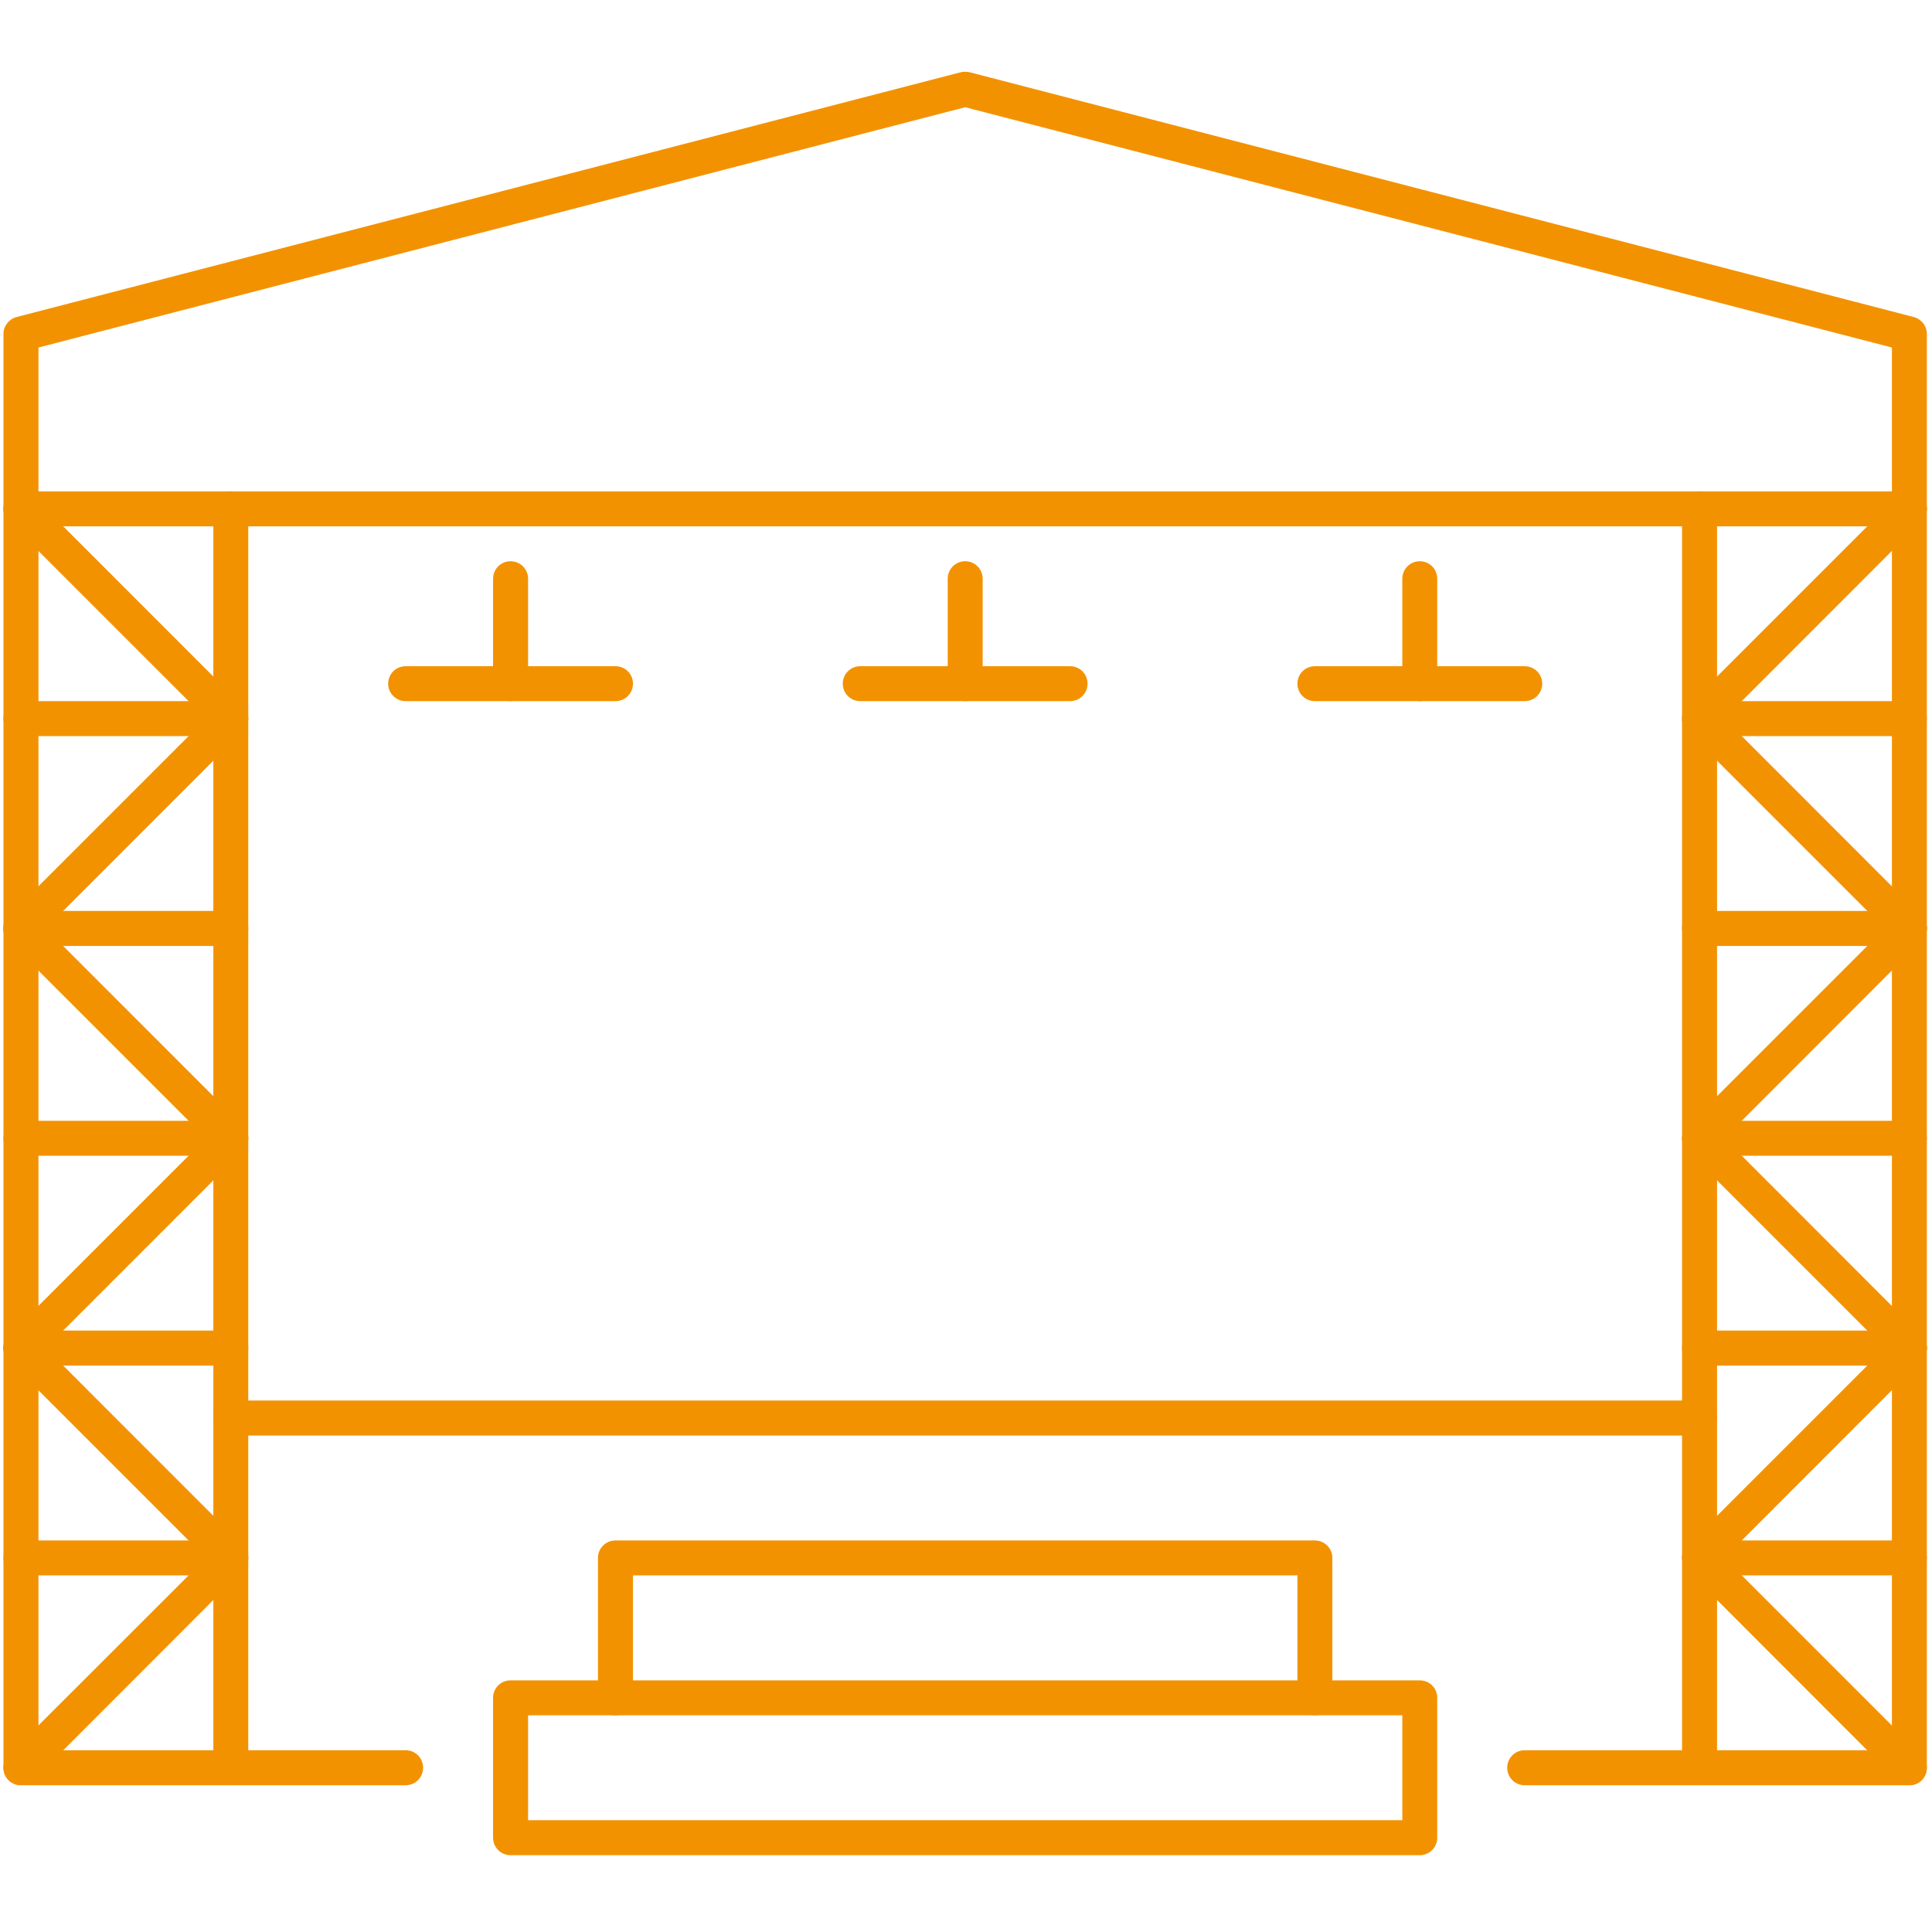 <svg xmlns="http://www.w3.org/2000/svg" xmlns:xlink="http://www.w3.org/1999/xlink" width="125" zoomAndPan="magnify" viewBox="0 0 93.75 93.75" height="125" preserveAspectRatio="xMidYMid meet" version="1.0"><defs><clipPath id="71c2f1964a"><path d="M 81 44 L 93.5 44 L 93.5 67 L 81 67 Z M 81 44 " clip-rule="nonzero"/></clipPath><clipPath id="9dd7412188"><path d="M 81 23 L 93.5 23 L 93.5 46 L 81 46 Z M 81 23 " clip-rule="nonzero"/></clipPath><clipPath id="062e53c673"><path d="M 81 64 L 93.5 64 L 93.5 87 L 81 87 Z M 81 64 " clip-rule="nonzero"/></clipPath><clipPath id="d25651bff2"><path d="M 0 23 L 93.5 23 L 93.5 87 L 0 87 Z M 0 23 " clip-rule="nonzero"/></clipPath><clipPath id="ee6168c05c"><path d="M 81 34 L 93.5 34 L 93.5 36 L 81 36 Z M 81 34 " clip-rule="nonzero"/></clipPath><clipPath id="b5c0638873"><path d="M 81 44 L 93.5 44 L 93.5 46 L 81 46 Z M 81 44 " clip-rule="nonzero"/></clipPath><clipPath id="6e6152c705"><path d="M 81 54 L 93.5 54 L 93.5 57 L 81 57 Z M 81 54 " clip-rule="nonzero"/></clipPath><clipPath id="3ca214cbea"><path d="M 81 64 L 93.5 64 L 93.5 67 L 81 67 Z M 81 64 " clip-rule="nonzero"/></clipPath><clipPath id="b0b2374889"><path d="M 81 74 L 93.5 74 L 93.5 77 L 81 77 Z M 81 74 " clip-rule="nonzero"/></clipPath><clipPath id="c8e0a2f635"><path d="M 0 3.391 L 93.5 3.391 L 93.5 26 L 0 26 Z M 0 3.391 " clip-rule="nonzero"/></clipPath><clipPath id="4ac525d091"><path d="M 23 81 L 70 81 L 70 90.156 L 23 90.156 Z M 23 81 " clip-rule="nonzero"/></clipPath></defs><g clip-path="url(#71c2f1964a)"><path fill="#f39200" d="M 92.652 66.266 C 92.434 66.266 92.215 66.184 92.055 66.012 L 81.875 55.832 C 81.543 55.5 81.543 54.969 81.875 54.637 L 92.055 44.457 C 92.387 44.125 92.918 44.125 93.25 44.457 C 93.582 44.789 93.582 45.32 93.25 45.648 L 83.672 55.234 L 93.25 64.82 C 93.582 65.152 93.582 65.684 93.25 66.012 C 93.09 66.184 92.871 66.266 92.652 66.266 " fill-opacity="1" fill-rule="nonzero"/></g><path fill="#f39200" d="M 1.02 66.266 C 0.801 66.266 0.582 66.184 0.414 66.012 C 0.082 65.684 0.082 65.152 0.414 64.82 L 10 55.234 L 0.414 45.648 C 0.082 45.32 0.082 44.789 0.414 44.457 C 0.754 44.125 1.285 44.125 1.621 44.457 L 11.797 54.637 C 12.129 54.969 12.129 55.5 11.797 55.832 L 1.621 66.012 C 1.457 66.184 1.238 66.266 1.02 66.266 " fill-opacity="1" fill-rule="nonzero"/><g clip-path="url(#9dd7412188)"><path fill="#f39200" d="M 92.652 45.902 C 92.434 45.902 92.215 45.824 92.055 45.648 L 81.875 35.469 C 81.543 35.137 81.543 34.605 81.875 34.273 L 92.055 24.094 C 92.387 23.762 92.918 23.762 93.25 24.094 C 93.582 24.426 93.582 24.957 93.25 25.285 L 83.672 34.871 L 93.25 44.457 C 93.582 44.789 93.582 45.32 93.25 45.648 C 93.09 45.824 92.871 45.902 92.652 45.902 " fill-opacity="1" fill-rule="nonzero"/></g><path fill="#f39200" d="M 1.02 45.902 C 0.801 45.902 0.582 45.824 0.414 45.648 C 0.082 45.32 0.082 44.789 0.414 44.457 L 10 34.871 L 0.414 25.285 C 0.082 24.957 0.082 24.426 0.414 24.094 C 0.754 23.762 1.285 23.762 1.621 24.094 L 11.797 34.273 C 12.129 34.605 12.129 35.137 11.797 35.469 L 1.621 45.648 C 1.457 45.824 1.238 45.902 1.02 45.902 " fill-opacity="1" fill-rule="nonzero"/><g clip-path="url(#062e53c673)"><path fill="#f39200" d="M 92.652 86.629 C 92.434 86.629 92.215 86.543 92.055 86.383 L 81.875 76.195 C 81.543 75.863 81.543 75.332 81.875 75 L 92.055 64.82 C 92.387 64.488 92.918 64.488 93.25 64.82 C 93.582 65.152 93.582 65.684 93.25 66.012 L 83.672 75.598 L 93.25 85.176 C 93.582 85.516 93.582 86.043 93.25 86.383 C 93.09 86.543 92.871 86.629 92.652 86.629 " fill-opacity="1" fill-rule="nonzero"/></g><path fill="#f39200" d="M 1.02 86.629 C 0.801 86.629 0.582 86.543 0.414 86.383 C 0.082 86.043 0.082 85.516 0.414 85.176 L 10 75.598 L 0.414 66.012 C 0.082 65.684 0.082 65.152 0.414 64.82 C 0.754 64.488 1.285 64.488 1.621 64.82 L 11.797 75 C 12.129 75.332 12.129 75.863 11.797 76.195 L 1.621 86.383 C 1.457 86.543 1.238 86.629 1.02 86.629 " fill-opacity="1" fill-rule="nonzero"/><path fill="#f39200" d="M 82.469 86.629 C 82 86.629 81.621 86.25 81.621 85.781 L 81.621 24.691 C 81.621 24.219 82 23.844 82.469 23.844 C 82.941 23.844 83.32 24.219 83.32 24.691 L 83.32 85.781 C 83.32 86.25 82.941 86.629 82.469 86.629 " fill-opacity="1" fill-rule="nonzero"/><path fill="#f39200" d="M 11.199 86.629 C 10.73 86.629 10.352 86.25 10.352 85.781 L 10.352 24.691 C 10.352 24.219 10.73 23.844 11.199 23.844 C 11.672 23.844 12.047 24.219 12.047 24.691 L 12.047 85.781 C 12.047 86.25 11.672 86.629 11.199 86.629 " fill-opacity="1" fill-rule="nonzero"/><g clip-path="url(#d25651bff2)"><path fill="#f39200" d="M 92.652 86.629 L 73.984 86.629 C 73.516 86.629 73.137 86.25 73.137 85.781 C 73.137 85.309 73.516 84.93 73.984 84.93 L 91.805 84.93 L 91.805 25.539 L 1.867 25.539 L 1.867 84.93 L 19.684 84.93 C 20.156 84.93 20.531 85.309 20.531 85.781 C 20.531 86.25 20.156 86.629 19.684 86.629 L 1.02 86.629 C 0.547 86.629 0.168 86.25 0.168 85.781 L 0.168 24.691 C 0.168 24.219 0.547 23.844 1.02 23.844 L 92.652 23.844 C 93.121 23.844 93.5 24.219 93.5 24.691 L 93.5 85.781 C 93.5 86.25 93.121 86.629 92.652 86.629 " fill-opacity="1" fill-rule="nonzero"/></g><g clip-path="url(#ee6168c05c)"><path fill="#f39200" d="M 92.652 35.719 L 82.469 35.719 C 82 35.719 81.621 35.344 81.621 34.871 C 81.621 34.402 82 34.023 82.469 34.023 L 92.652 34.023 C 93.121 34.023 93.5 34.402 93.5 34.871 C 93.5 35.344 93.121 35.719 92.652 35.719 " fill-opacity="1" fill-rule="nonzero"/></g><path fill="#f39200" d="M 11.199 35.719 L 1.02 35.719 C 0.547 35.719 0.168 35.344 0.168 34.871 C 0.168 34.402 0.547 34.023 1.02 34.023 L 11.199 34.023 C 11.672 34.023 12.047 34.402 12.047 34.871 C 12.047 35.344 11.672 35.719 11.199 35.719 " fill-opacity="1" fill-rule="nonzero"/><g clip-path="url(#b5c0638873)"><path fill="#f39200" d="M 92.652 45.902 L 82.469 45.902 C 82 45.902 81.621 45.523 81.621 45.055 C 81.621 44.582 82 44.203 82.469 44.203 L 92.652 44.203 C 93.121 44.203 93.5 44.582 93.5 45.055 C 93.5 45.523 93.121 45.902 92.652 45.902 " fill-opacity="1" fill-rule="nonzero"/></g><path fill="#f39200" d="M 11.199 45.902 L 1.02 45.902 C 0.547 45.902 0.168 45.523 0.168 45.055 C 0.168 44.582 0.547 44.203 1.02 44.203 L 11.199 44.203 C 11.672 44.203 12.047 44.582 12.047 45.055 C 12.047 45.523 11.672 45.902 11.199 45.902 " fill-opacity="1" fill-rule="nonzero"/><g clip-path="url(#6e6152c705)"><path fill="#f39200" d="M 92.652 56.082 L 82.469 56.082 C 82 56.082 81.621 55.707 81.621 55.234 C 81.621 54.766 82 54.387 82.469 54.387 L 92.652 54.387 C 93.121 54.387 93.5 54.766 93.5 55.234 C 93.5 55.707 93.121 56.082 92.652 56.082 " fill-opacity="1" fill-rule="nonzero"/></g><path fill="#f39200" d="M 11.199 56.082 L 1.02 56.082 C 0.547 56.082 0.168 55.707 0.168 55.234 C 0.168 54.766 0.547 54.387 1.02 54.387 L 11.199 54.387 C 11.672 54.387 12.047 54.766 12.047 55.234 C 12.047 55.707 11.672 56.082 11.199 56.082 " fill-opacity="1" fill-rule="nonzero"/><g clip-path="url(#3ca214cbea)"><path fill="#f39200" d="M 92.652 66.266 L 82.469 66.266 C 82 66.266 81.621 65.887 81.621 65.418 C 81.621 64.945 82 64.566 82.469 64.566 L 92.652 64.566 C 93.121 64.566 93.5 64.945 93.5 65.418 C 93.5 65.887 93.121 66.266 92.652 66.266 " fill-opacity="1" fill-rule="nonzero"/></g><path fill="#f39200" d="M 11.199 66.266 L 1.02 66.266 C 0.547 66.266 0.168 65.887 0.168 65.418 C 0.168 64.945 0.547 64.566 1.02 64.566 L 11.199 64.566 C 11.672 64.566 12.047 64.945 12.047 65.418 C 12.047 65.887 11.672 66.266 11.199 66.266 " fill-opacity="1" fill-rule="nonzero"/><g clip-path="url(#b0b2374889)"><path fill="#f39200" d="M 92.652 76.445 L 82.469 76.445 C 82 76.445 81.621 76.07 81.621 75.598 C 81.621 75.129 82 74.75 82.469 74.75 L 92.652 74.75 C 93.121 74.75 93.5 75.129 93.5 75.598 C 93.5 76.07 93.121 76.445 92.652 76.445 " fill-opacity="1" fill-rule="nonzero"/></g><path fill="#f39200" d="M 11.199 76.445 L 1.02 76.445 C 0.547 76.445 0.168 76.07 0.168 75.598 C 0.168 75.129 0.547 74.75 1.02 74.75 L 11.199 74.75 C 11.672 74.75 12.047 75.129 12.047 75.598 C 12.047 76.07 11.672 76.445 11.199 76.445 " fill-opacity="1" fill-rule="nonzero"/><path fill="#f39200" d="M 82.469 69.66 L 11.199 69.66 C 10.73 69.66 10.352 69.281 10.352 68.809 C 10.352 68.34 10.73 67.961 11.199 67.961 L 82.469 67.961 C 82.941 67.961 83.32 68.34 83.32 68.809 C 83.32 69.281 82.941 69.66 82.469 69.66 " fill-opacity="1" fill-rule="nonzero"/><g clip-path="url(#c8e0a2f635)"><path fill="#f39200" d="M 92.652 25.539 C 92.18 25.539 91.805 25.16 91.805 24.691 L 91.805 16.863 L 46.836 5.203 L 1.867 16.863 L 1.867 24.691 C 1.867 25.16 1.488 25.539 1.02 25.539 C 0.547 25.539 0.168 25.16 0.168 24.691 L 0.168 16.207 C 0.168 15.82 0.43 15.484 0.805 15.383 L 46.625 3.504 C 46.762 3.473 46.906 3.473 47.047 3.504 L 92.863 15.383 C 93.242 15.484 93.5 15.82 93.5 16.207 L 93.5 24.691 C 93.5 25.16 93.121 25.539 92.652 25.539 " fill-opacity="1" fill-rule="nonzero"/></g><path fill="#f39200" d="M 63.805 83.234 C 63.332 83.234 62.957 82.855 62.957 82.387 L 62.957 76.445 L 30.715 76.445 L 30.715 82.387 C 30.715 82.855 30.336 83.234 29.867 83.234 C 29.395 83.234 29.016 82.855 29.016 82.387 L 29.016 75.598 C 29.016 75.129 29.395 74.75 29.867 74.75 L 63.805 74.75 C 64.273 74.75 64.652 75.129 64.652 75.598 L 64.652 82.387 C 64.652 82.855 64.273 83.234 63.805 83.234 " fill-opacity="1" fill-rule="nonzero"/><g clip-path="url(#4ac525d091)"><path fill="#f39200" d="M 25.625 88.324 L 68.047 88.324 L 68.047 83.234 L 25.625 83.234 Z M 68.895 90.023 L 24.773 90.023 C 24.305 90.023 23.926 89.645 23.926 89.172 L 23.926 82.387 C 23.926 81.914 24.305 81.539 24.773 81.539 L 68.895 81.539 C 69.367 81.539 69.742 81.914 69.742 82.387 L 69.742 89.172 C 69.742 89.645 69.367 90.023 68.895 90.023 " fill-opacity="1" fill-rule="nonzero"/></g><path fill="#f39200" d="M 46.836 34.023 C 46.363 34.023 45.988 33.645 45.988 33.176 L 45.988 28.086 C 45.988 27.613 46.363 27.234 46.836 27.234 C 47.305 27.234 47.684 27.613 47.684 28.086 L 47.684 33.176 C 47.684 33.645 47.305 34.023 46.836 34.023 " fill-opacity="1" fill-rule="nonzero"/><path fill="#f39200" d="M 51.926 34.023 L 41.746 34.023 C 41.273 34.023 40.895 33.645 40.895 33.176 C 40.895 32.703 41.273 32.328 41.746 32.328 L 51.926 32.328 C 52.398 32.328 52.773 32.703 52.773 33.176 C 52.773 33.645 52.398 34.023 51.926 34.023 " fill-opacity="1" fill-rule="nonzero"/><path fill="#f39200" d="M 68.895 34.023 C 68.426 34.023 68.047 33.645 68.047 33.176 L 68.047 28.086 C 68.047 27.613 68.426 27.234 68.895 27.234 C 69.367 27.234 69.742 27.613 69.742 28.086 L 69.742 33.176 C 69.742 33.645 69.367 34.023 68.895 34.023 " fill-opacity="1" fill-rule="nonzero"/><path fill="#f39200" d="M 73.984 34.023 L 63.805 34.023 C 63.332 34.023 62.957 33.645 62.957 33.176 C 62.957 32.703 63.332 32.328 63.805 32.328 L 73.984 32.328 C 74.457 32.328 74.836 32.703 74.836 33.176 C 74.836 33.645 74.457 34.023 73.984 34.023 " fill-opacity="1" fill-rule="nonzero"/><path fill="#f39200" d="M 24.773 34.023 C 24.305 34.023 23.926 33.645 23.926 33.176 L 23.926 28.086 C 23.926 27.613 24.305 27.234 24.773 27.234 C 25.246 27.234 25.625 27.613 25.625 28.086 L 25.625 33.176 C 25.625 33.645 25.246 34.023 24.773 34.023 " fill-opacity="1" fill-rule="nonzero"/><path fill="#f39200" d="M 29.867 34.023 L 19.684 34.023 C 19.215 34.023 18.836 33.645 18.836 33.176 C 18.836 32.703 19.215 32.328 19.684 32.328 L 29.867 32.328 C 30.336 32.328 30.715 32.703 30.715 33.176 C 30.715 33.645 30.336 34.023 29.867 34.023 " fill-opacity="1" fill-rule="nonzero"/></svg>